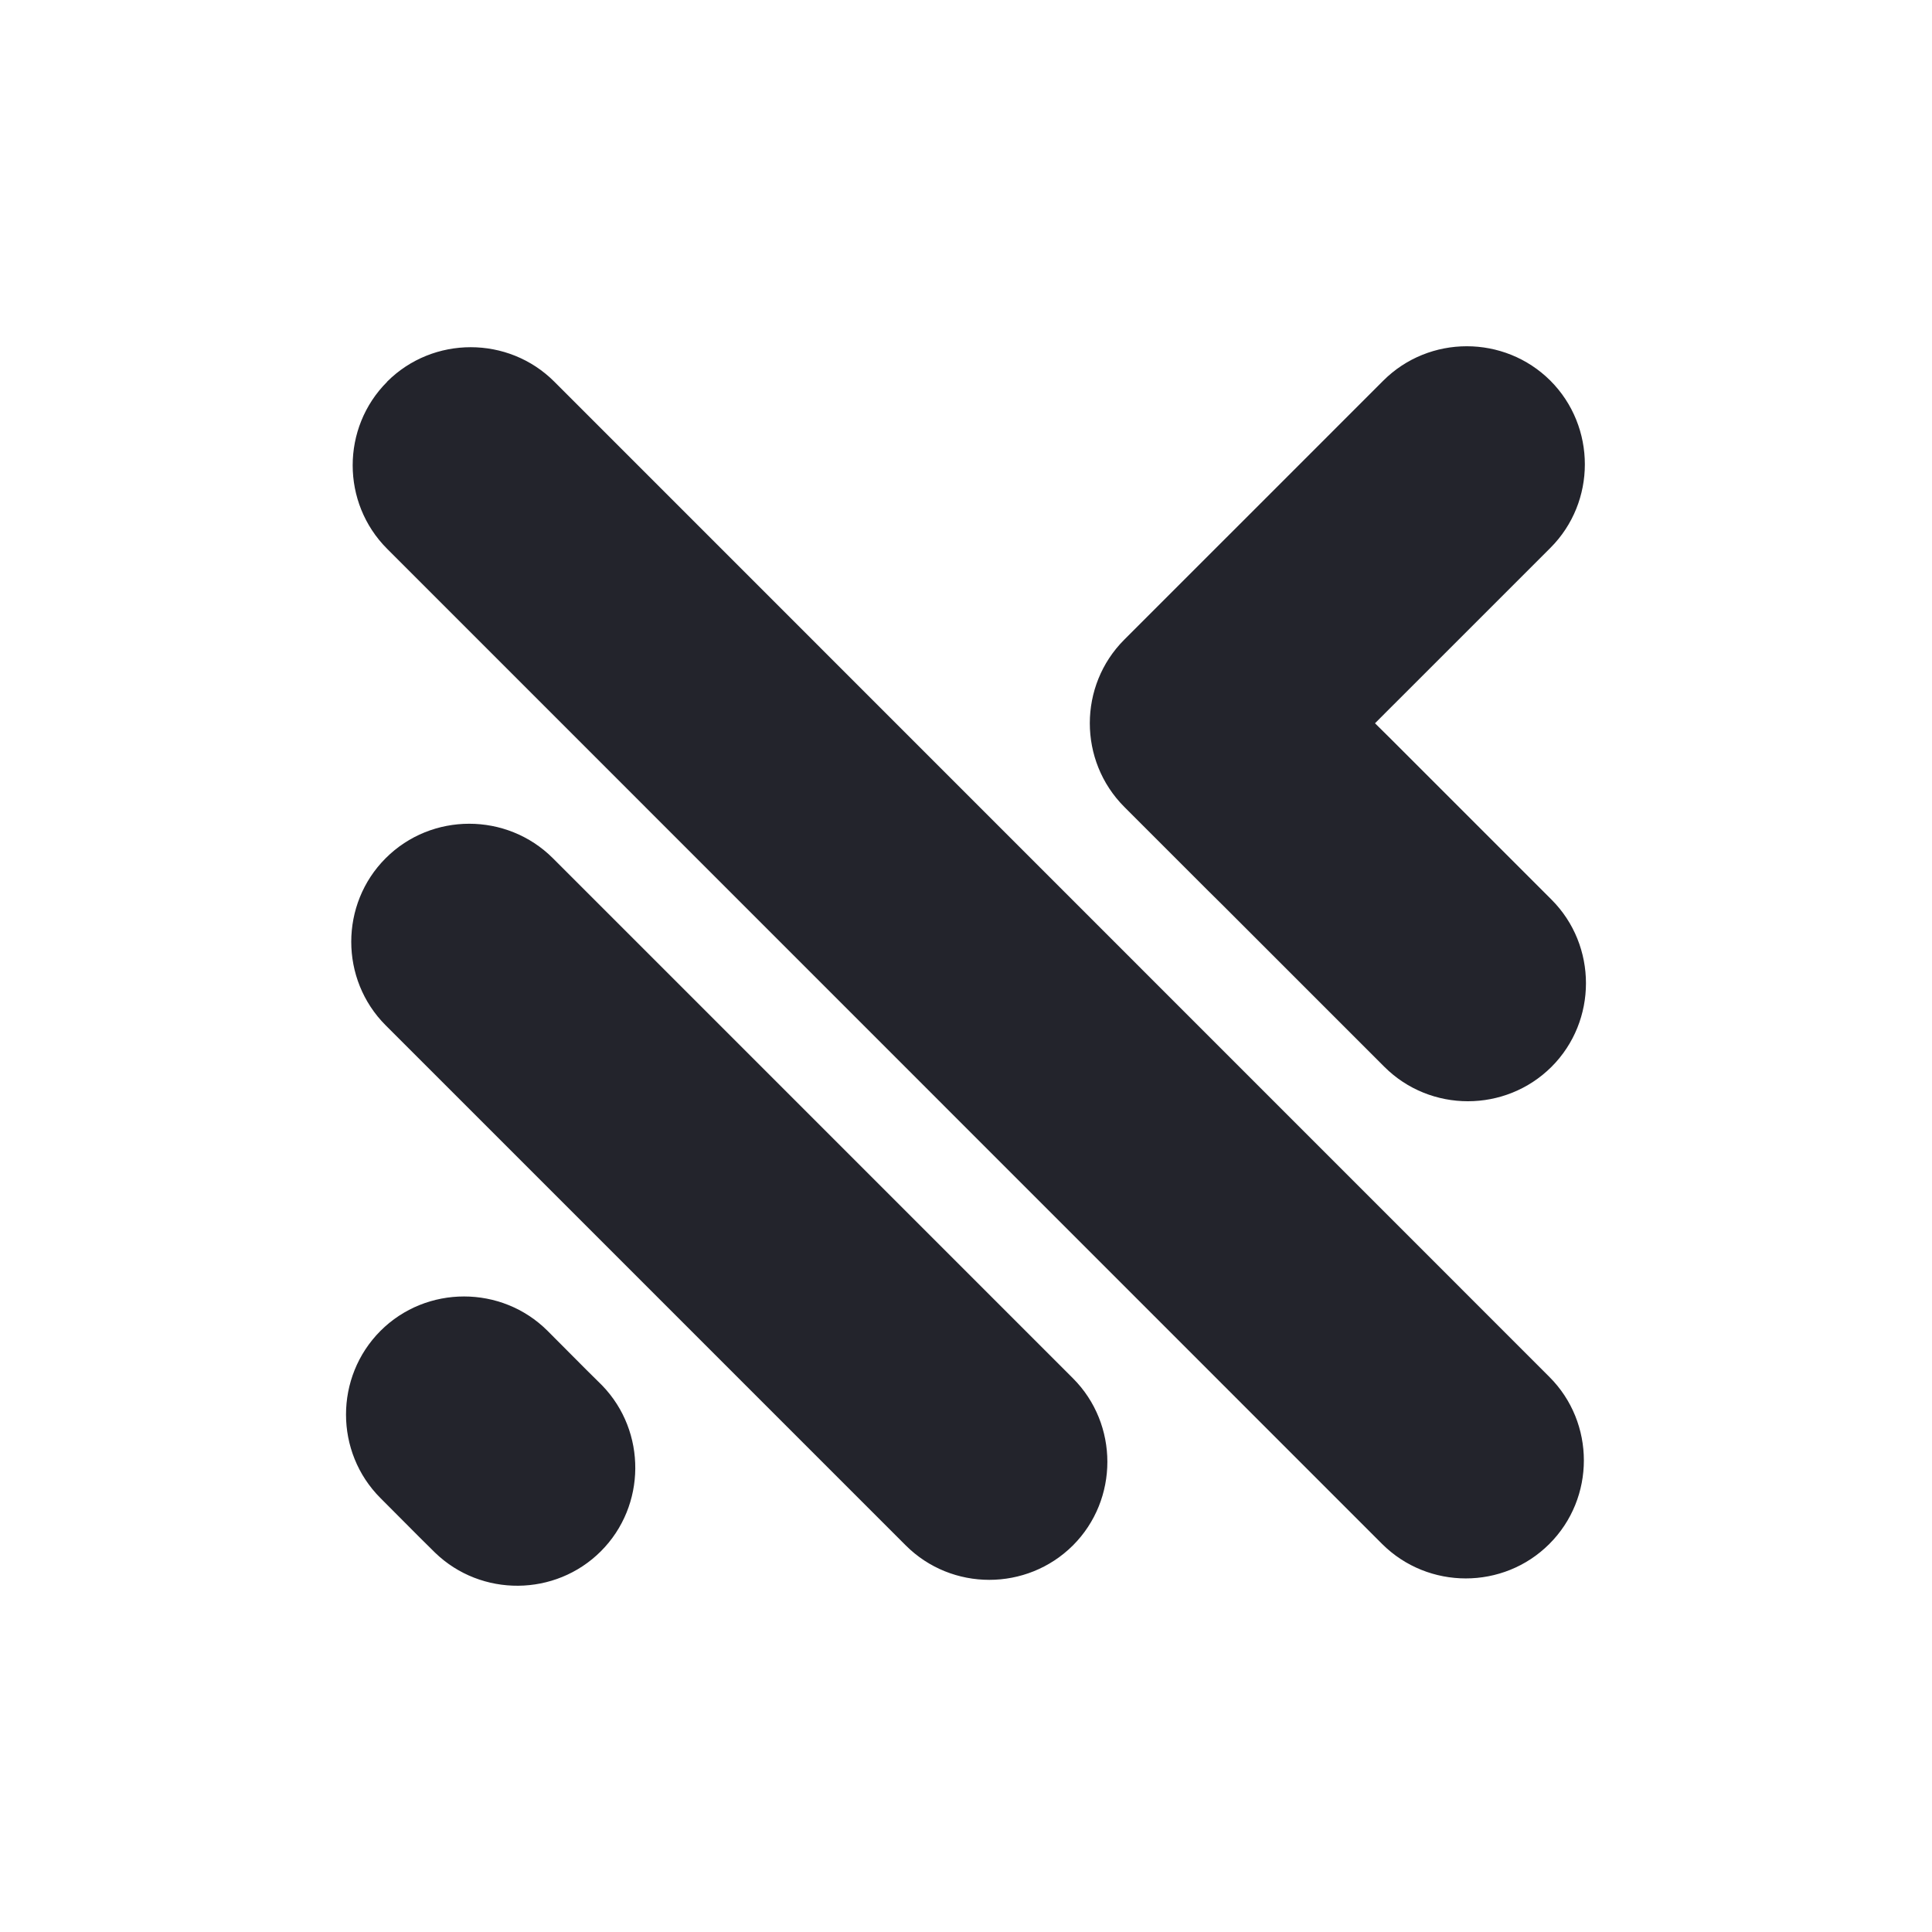 <svg xmlns="http://www.w3.org/2000/svg" version="1.1" xmlns:xlink="http://www.w3.org/1999/xlink" width="500" height="500"><svg xmlns="http://www.w3.org/2000/svg" xmlns:xlink="http://www.w3.org/1999/xlink" width="500" zoomAndPan="magnify" viewBox="0 0 375 375" height="500" preserveAspectRatio="xMidYMid meet" version="1.2"><g id="SvgjsG1001"><path style=" stroke:none;fill-rule:evenodd;fill:#23242c;fill-opacity:1;" d="M 113.848 265.914 L 116.625 268.66 L 116.902 268.938 C 125.535 277.879 125.445 292.285 116.625 301.105 C 107.801 309.926 93.398 310.02 84.457 301.383 L 84.176 301.105 L 81.402 298.359 L 73.844 290.773 C 64.934 281.859 64.934 267.27 73.844 258.328 C 82.758 249.414 97.379 249.414 106.293 258.328 Z M 266.887 140.387 L 269.566 137.703 L 272.652 134.621 L 300.934 106.34 C 309.848 97.426 309.848 82.836 300.934 73.891 C 291.992 64.98 277.402 64.98 268.488 73.891 L 240.207 102.176 L 237.121 105.258 L 218.215 124.164 C 209.305 133.078 209.305 147.668 218.215 156.609 L 234.438 172.832 L 237.34 175.703 L 268.703 207.066 C 277.617 215.98 292.207 215.98 301.152 207.066 C 310.062 198.156 310.062 183.535 301.152 174.621 L 269.785 143.254 Z M 75.141 74.109 L 75.141 74.078 C 84.055 65.164 98.672 65.164 107.586 74.078 L 300.719 267.242 C 309.664 276.152 309.664 290.773 300.719 299.688 C 291.805 308.598 277.219 308.598 268.273 299.688 L 75.141 106.523 C 66.227 97.609 66.227 83.023 75.141 74.109 Z M 74.863 166.574 C 83.777 157.66 98.363 157.66 107.309 166.574 L 129.301 188.562 L 176.887 236.152 L 208.254 267.52 C 217.168 276.43 217.168 291.051 208.254 299.965 C 199.309 308.875 184.723 308.875 175.809 299.965 L 144.441 268.598 L 96.855 221.008 L 74.863 199.02 C 65.949 190.105 65.949 175.484 74.863 166.574 Z M 74.863 166.574 "></path></g></svg><style>@media (prefers-color-scheme: light) { :root { filter: none; } }
@media (prefers-color-scheme: dark) { :root { filter: none; } }
</style></svg>